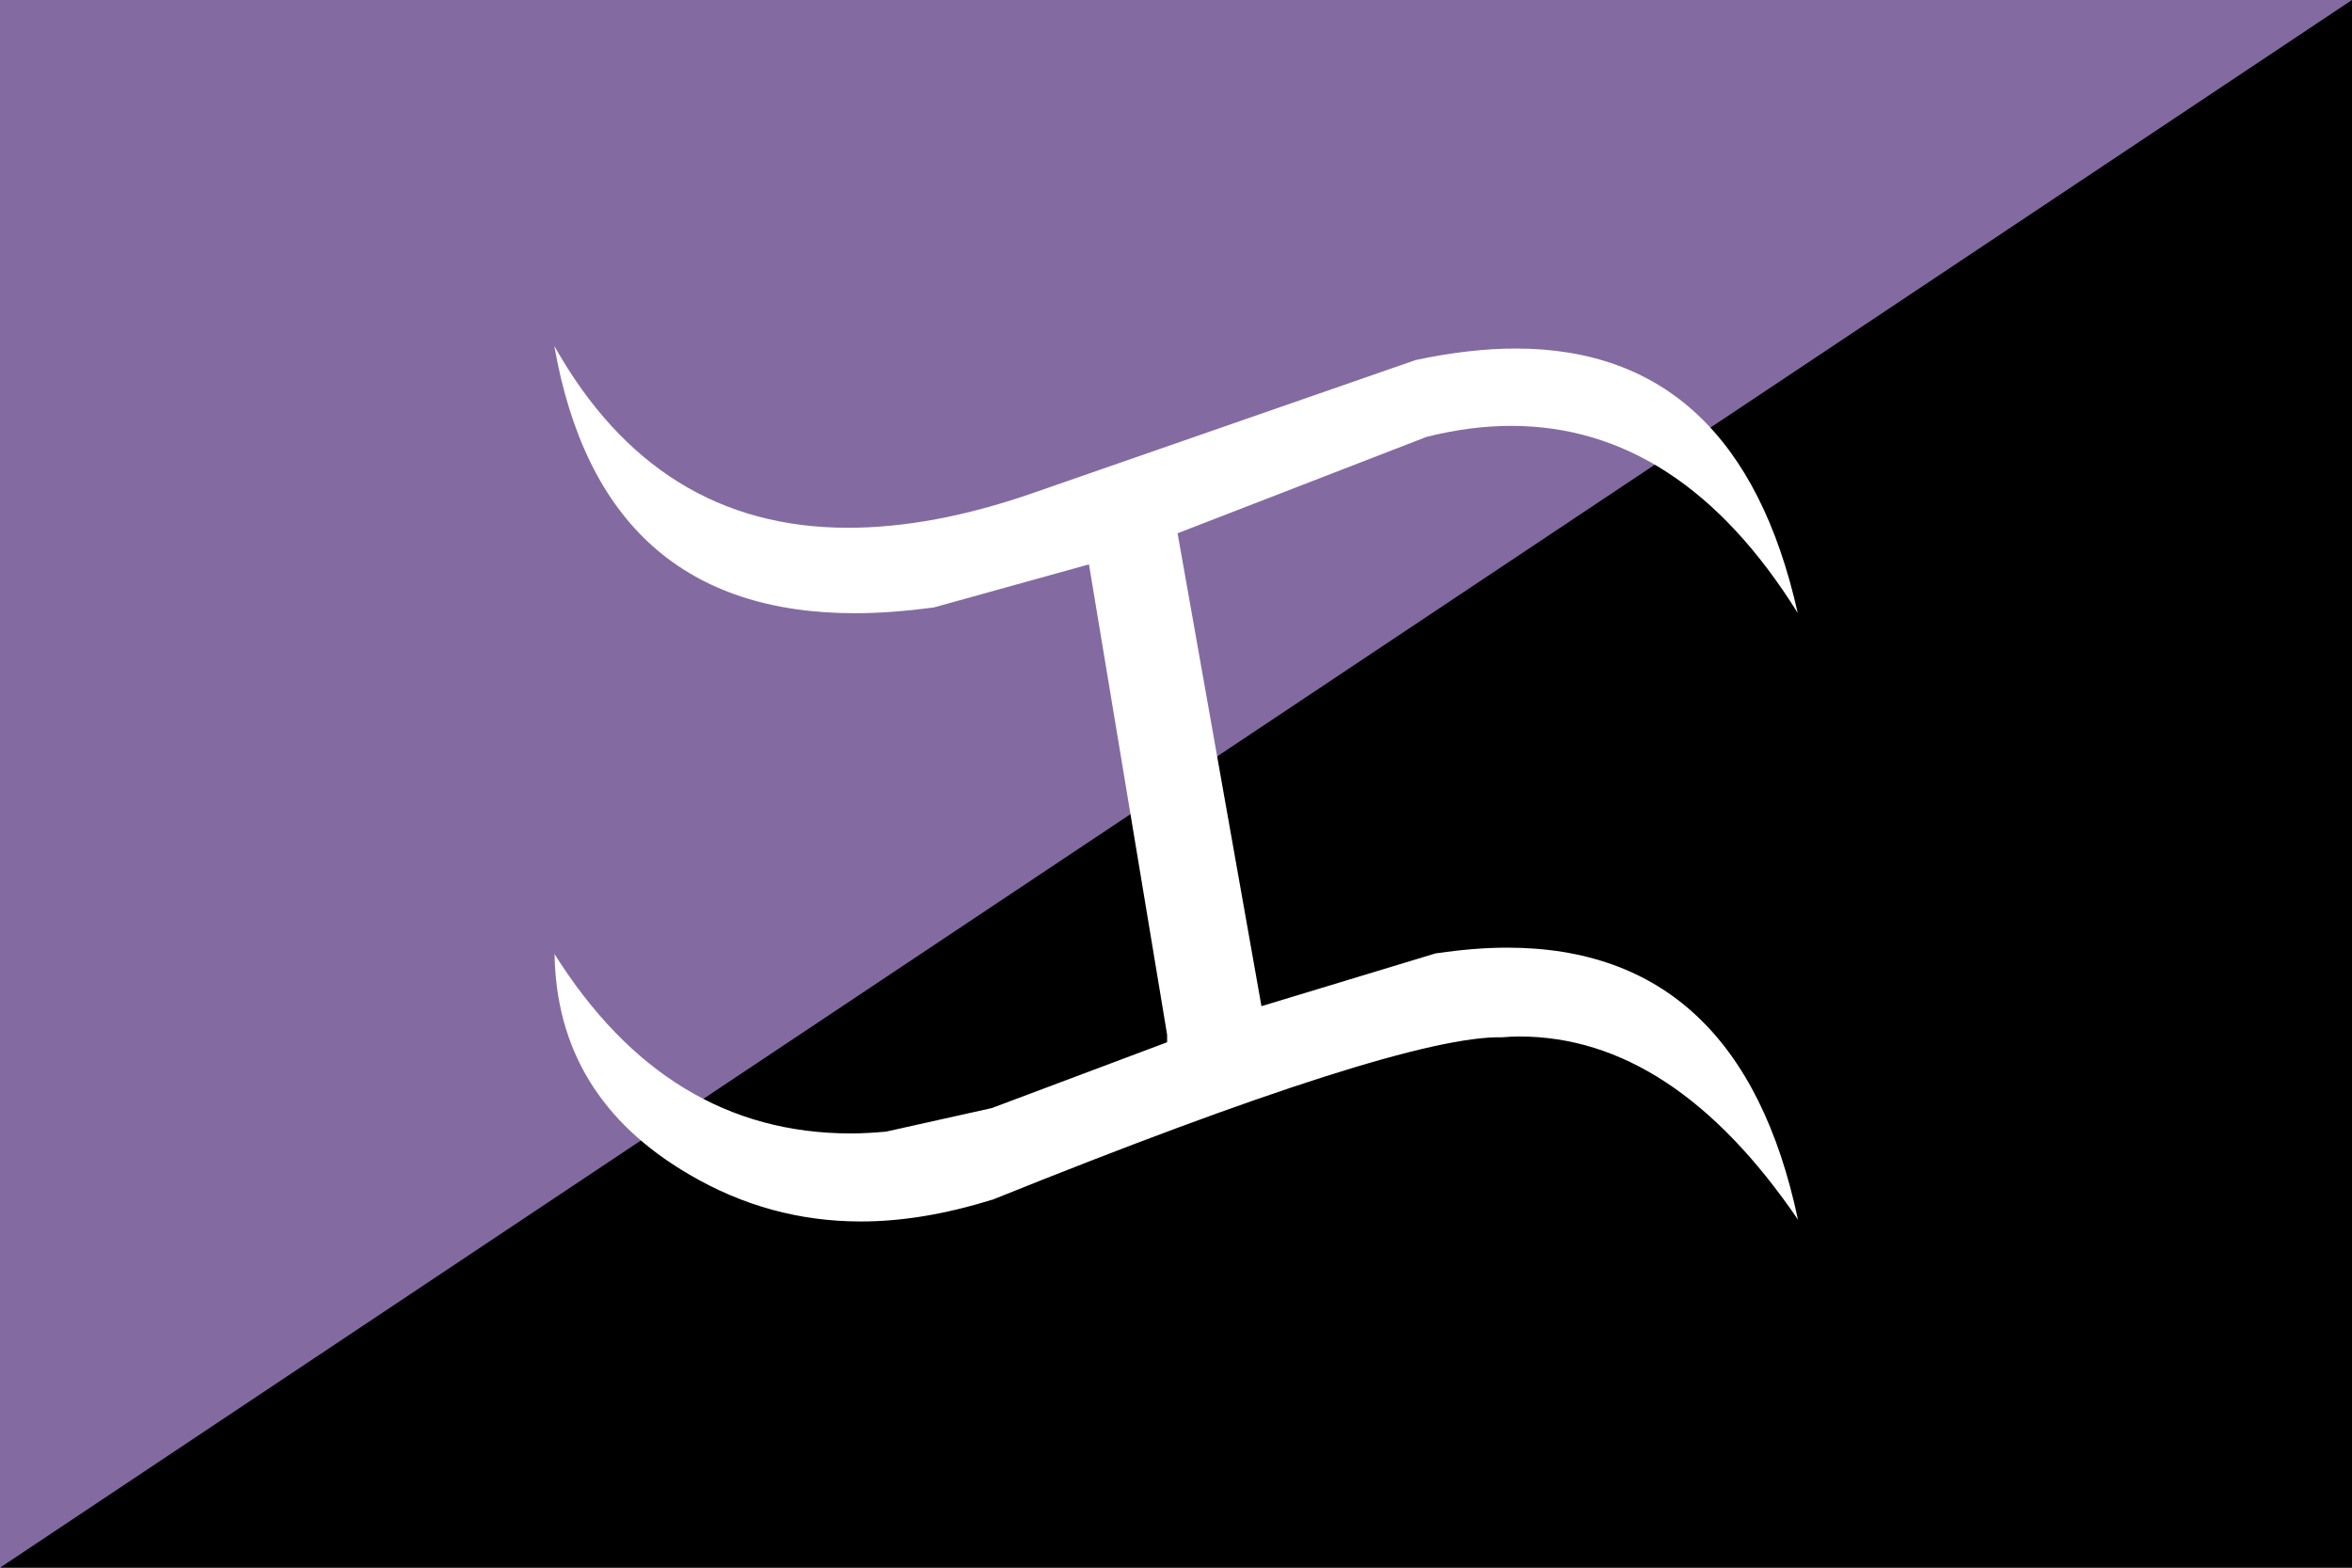 <svg height="600" viewBox="0 0 900 600" width="900" xmlns="http://www.w3.org/2000/svg"><g stroke-miterlimit="10" transform="translate(210 120)"><path d="m-210 480v-600h900v600z" fill="#836ba1"/><path d="m690-120v600h-900"/><path d="m2.1 245c28.8 45.9 66.6 68.8 113.5 68.8 4.6 0 9.1-.3 13.5-.7l40.4-9 67.1-25.2v-2.9l-29.9-180-59.4 16.5c-10.6 1.4-20.7 2.2-30.1 2.2-64.8 0-103.1-34.1-115.1-102.3 26.1 46.4 63.5 69.6 112.4 69.6 21.6 0 45-4.4 70.2-13.1l147-51.1c13.7-2.9 26.4-4.4 38.3-4.4 56.8 0 92.8 33.8 107.9 101.2-29.8-47.8-66.4-71.6-109.7-71.6-10.3 0-21.1 1.4-32.3 4.2l-95.3 36.9 32.1 181 66.6-20.2c9.6-1.4 18.7-2.2 27.4-2.2 59.5 0 96.6 34.7 111.3 104.1-31.9-46.8-67.5-70.1-106.6-70.1-2.1 0-4.2.1-6.5.3-25.9-.6-91 20.2-195.2 62.2h-.2c-17.6 5.5-34.3 8.3-50.1 8.3-23.4 0-45.3-6-65.7-18-33.9-19.8-51-48-51.5-84.6zm0 0" fill="#fff"/></g></svg>